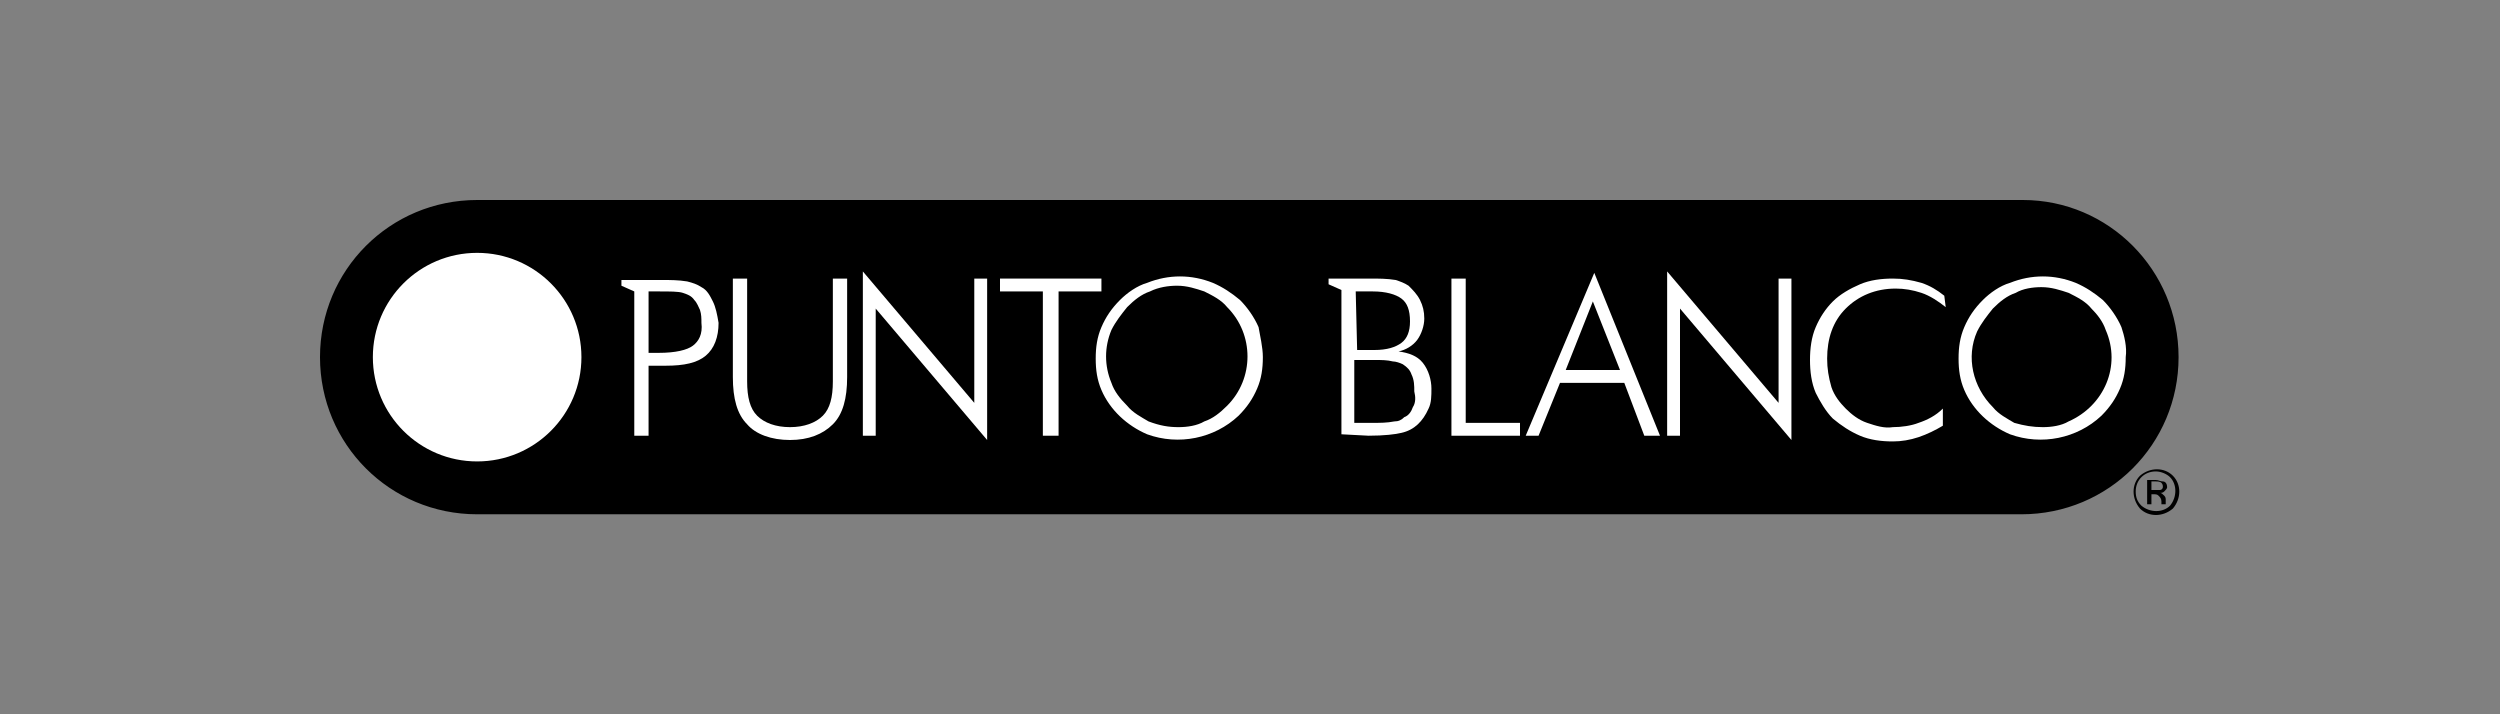 <?xml version="1.0" encoding="utf-8"?>
<!-- Generator: Adobe Illustrator 26.3.1, SVG Export Plug-In . SVG Version: 6.00 Build 0)  -->
<svg version="1.1" xmlns="http://www.w3.org/2000/svg" xmlns:xlink="http://www.w3.org/1999/xlink" x="0px" y="0px"
	 viewBox="0 0 175 50" style="enable-background:new 0 0 175 50;" xml:space="preserve">
<rect x="0" y="0" width="175" height="50" fill="#808080" stroke="none"/>
<style type="text/css">
	.st0{fill-rule:evenodd;clip-rule:evenodd;}
	.st1{fill:#231F20;}
	.st2{fill:#1A1A1A;}
	.st3{fill:#FFFFFF;}
	.st4{fill:#FFCD00;}
	.st5{fill:#F5333F;}
</style>
<g id="Capa_1">
</g>
<g id="Capa_2">
	<g>
		<path d="M151.9,33.4c0.5,0.5,0.5,1.4,0,2c0,0,0,0,0,0c-0.5,0.5-1.4,0.5-2,0c-0.3-0.3-0.4-0.6-0.4-1c0-0.8,0.6-1.4,1.4-1.4
			C151.3,33,151.7,33.2,151.9,33.4L151.9,33.4z M152.1,33.3c-0.6-0.6-1.6-0.6-2.3,0c-0.6,0.6-0.6,1.6,0,2.3c0.6,0.6,1.6,0.6,2.3,0
			C152.7,34.9,152.7,33.9,152.1,33.3L152.1,33.3z"/>
		<path d="M151.2,34.3c-0.1,0-0.2,0-0.3,0h-0.3v-0.6h0.3c0.1,0,0.3,0,0.4,0.1c0.1,0.1,0.1,0.2,0.1,0.3
			C151.4,34.2,151.3,34.3,151.2,34.3z M150.3,35.3h0.3v-0.7h0.2c0.1,0,0.2,0,0.3,0.1c0.1,0.1,0.2,0.2,0.2,0.4v0.1v0.1c0,0,0,0,0,0
			c0,0,0,0,0,0h0.3l0,0c0,0,0-0.1,0-0.1c0,0,0-0.1,0-0.1v-0.1c0-0.1,0-0.2-0.1-0.3c-0.1-0.1-0.2-0.2-0.3-0.2c0.1,0,0.2,0,0.3-0.1
			c0.1-0.1,0.2-0.2,0.2-0.3c0-0.2-0.1-0.4-0.3-0.4c-0.2,0-0.3-0.1-0.5-0.1h-0.6L150.3,35.3z"/>
		<path d="M33.4,35.7c-5.9-0.1-10.6-5-10.5-10.9C23,19,27.6,14.4,33.4,14.3h108.1c5.9,0.1,10.6,5,10.5,10.9
			c-0.1,5.8-4.8,10.5-10.5,10.5H33.4z"/>
		<path d="M141.6,14.6c5.8,0.1,10.4,4.8,10.3,10.6c-0.1,5.7-4.7,10.3-10.3,10.3H33.4c-5.8-0.1-10.4-4.8-10.3-10.6
			c0.1-5.7,4.7-10.3,10.3-10.3L141.6,14.6 M141.6,14H33.4c-6.1,0-11,4.9-11,11s4.9,11,11,11h108.1c6.1,0,11-4.9,11-11
			S147.6,14,141.6,14z"/>
		<circle class="st3" cx="33.4" cy="25" r="7.3"/>
		<path class="st3" d="M51.3,19.5h1v7.2c0,1.1,0.2,1.9,0.7,2.4c0.5,0.5,1.3,0.8,2.3,0.8c1,0,1.8-0.3,2.3-0.8
			c0.5-0.5,0.7-1.3,0.7-2.4v-7.2h1v6.9c0,1.5-0.3,2.6-1,3.3c-0.7,0.7-1.7,1.1-3,1.1c-1.3,0-2.4-0.4-3-1.1c-0.7-0.7-1-1.8-1-3.3
			L51.3,19.5z"/>
		<path class="st3" d="M60.4,30.5V19l7.8,9.2v-8.7h0.9v11.3l-7.8-9.2v8.9H60.4z"/>
		<path class="st3" d="M73,30.5V20.4h-3v-0.9h7.1v0.9h-3v10.1L73,30.5z"/>
		<path class="st3" d="M88.4,25c0,0.8-0.1,1.5-0.4,2.2c-0.3,0.7-0.7,1.3-1.3,1.9c-1.7,1.6-4.2,2.1-6.4,1.3c-1.4-0.6-2.6-1.7-3.2-3.1
			c-0.3-0.7-0.4-1.4-0.4-2.2c0-0.8,0.1-1.5,0.4-2.2c0.3-0.7,0.7-1.3,1.3-1.9c0.5-0.5,1.2-1,1.9-1.2c1.5-0.6,3.1-0.6,4.6,0
			c0.7,0.3,1.3,0.7,1.9,1.2c0.5,0.5,1,1.2,1.3,1.9C88.2,23.5,88.4,24.3,88.4,25z M82.5,29.9c0.6,0,1.3-0.1,1.8-0.4
			c0.6-0.2,1.1-0.6,1.6-1.1c1.9-1.9,1.9-5,0-6.9c-0.4-0.5-1-0.8-1.6-1.1c-0.6-0.2-1.2-0.4-1.9-0.4c-0.6,0-1.3,0.1-1.9,0.4
			c-0.6,0.2-1.1,0.6-1.6,1.1c-0.4,0.5-0.8,1-1.1,1.6c-0.5,1.2-0.5,2.5,0,3.7c0.2,0.6,0.6,1.1,1.1,1.6c0.4,0.5,1,0.8,1.5,1.1
			C81.2,29.8,81.8,29.9,82.5,29.9L82.5,29.9z"/>
		<path class="st3" d="M101.6,30.5v-11h1v10.1h3.8v0.9L101.6,30.5z"/>
		<path class="st3" d="M106.8,30.5l4.8-11.4l4.6,11.4h-1.1l-1.4-3.7h-4.5l-1.5,3.7H106.8z M109.6,25.9h3.8l-1.9-4.8L109.6,25.9z"/>
		<path class="st3" d="M116.7,30.5V19l7.8,9.2v-8.7h0.9v11.3l-7.8-9.2v8.9H116.7z"/>
		<path class="st3" d="M136.2,21.5c-0.5-0.4-1.1-0.8-1.7-1c-0.6-0.2-1.2-0.3-1.8-0.3c-1.4,0-2.6,0.5-3.5,1.4
			c-0.9,0.9-1.3,2.1-1.3,3.5c0,0.7,0.1,1.3,0.3,2c0.2,0.6,0.6,1.1,1,1.5c0.4,0.4,0.9,0.8,1.5,1c0.6,0.2,1.2,0.4,1.8,0.3
			c0.6,0,1.3-0.1,1.8-0.3c0.6-0.2,1.2-0.5,1.7-1v1.2c-0.5,0.3-1.1,0.6-1.7,0.8c-0.6,0.2-1.2,0.3-1.8,0.3c-0.8,0-1.6-0.1-2.3-0.4
			c-0.7-0.3-1.3-0.7-1.9-1.2c-0.5-0.5-0.9-1.2-1.2-1.8c-0.3-0.7-0.4-1.5-0.4-2.3c0-0.8,0.1-1.6,0.4-2.3c0.3-0.7,0.7-1.3,1.2-1.8
			c0.5-0.5,1.2-0.9,1.9-1.2c0.7-0.3,1.5-0.4,2.3-0.4c0.7,0,1.3,0.1,2,0.3c0.6,0.2,1.1,0.5,1.6,0.9L136.2,21.5z"/>
		<path class="st3" d="M148.8,25c0,0.8-0.1,1.5-0.4,2.2c-0.3,0.7-0.7,1.3-1.3,1.9c-1.7,1.6-4.2,2.1-6.4,1.3
			c-1.4-0.6-2.6-1.7-3.2-3.1c-0.3-0.7-0.4-1.4-0.4-2.2c0-0.8,0.1-1.5,0.4-2.2c0.3-0.7,0.7-1.3,1.3-1.9c0.5-0.5,1.2-1,1.9-1.2
			c1.5-0.6,3.1-0.6,4.6,0c0.7,0.3,1.3,0.7,1.9,1.2c0.5,0.5,1,1.2,1.3,1.9C148.7,23.5,148.9,24.3,148.8,25z M143,29.9
			c0.6,0,1.3-0.1,1.8-0.4c2.5-1.1,3.7-3.9,2.6-6.4c-0.2-0.6-0.6-1.1-1-1.5c-0.4-0.5-1-0.8-1.6-1.1c-0.6-0.2-1.2-0.4-1.9-0.4
			c-0.6,0-1.3,0.1-1.8,0.4c-0.6,0.2-1.1,0.6-1.6,1.1c-0.4,0.5-0.8,1-1.1,1.6c-0.8,1.8-0.3,3.9,1.1,5.3c0.4,0.5,1,0.8,1.5,1.1
			C141.7,29.8,142.3,29.9,143,29.9L143,29.9z"/>
		<path class="st3" d="M95.8,30.5c1.1,0,1.9-0.1,2.3-0.2c0.9-0.2,1.5-0.8,1.9-1.7c0.2-0.4,0.2-0.9,0.2-1.4c0-0.6-0.2-1.3-0.6-1.8
			c-0.4-0.5-1-0.7-1.7-0.8c0.5-0.1,1-0.4,1.3-0.8c0.3-0.4,0.5-1,0.5-1.5c0-0.5-0.1-0.9-0.3-1.3c-0.2-0.4-0.5-0.7-0.8-1
			c-0.3-0.2-0.6-0.3-0.9-0.4c-0.6-0.1-1.2-0.1-1.8-0.1l-1.9,0H93v0.4l0.9,0.4v10.1L95.8,30.5z M94.9,20.4h1.2c0.9,0,1.6,0.2,2,0.5
			c0.4,0.3,0.6,0.8,0.6,1.6c0,0.7-0.2,1.2-0.6,1.5c-0.4,0.3-1,0.5-1.9,0.5h-1.2L94.9,20.4z M98.9,28.5c-0.1,0.3-0.3,0.6-0.6,0.7
			c-0.2,0.2-0.4,0.3-0.7,0.3c-0.5,0.1-1,0.1-1.5,0.1h-1.3v-4.4h1.5c0.4,0,0.8,0,1.2,0.1c0.2,0,0.5,0.1,0.7,0.2
			c0.3,0.2,0.5,0.4,0.6,0.7c0.2,0.4,0.2,0.8,0.2,1.2C99.1,27.8,99.1,28.2,98.9,28.5L98.9,28.5z"/>
		<path class="st3" d="M49.9,21.1c-0.2-0.4-0.4-0.8-0.8-1c-0.3-0.2-0.6-0.3-1-0.4c-0.6-0.1-1.2-0.1-1.7-0.1h-0.1l-1.9,0h-0.9v0.4
			l0.9,0.4v10.1h1v-4.9h1.2c1.3,0,2.2-0.2,2.8-0.7c0.6-0.5,0.9-1.3,0.9-2.3C50.2,22,50.1,21.5,49.9,21.1z M48.5,24.2
			c-0.4,0.3-1.2,0.5-2.4,0.5h-0.7v-4.3h0.7c0.8,0,1.4,0,1.7,0.1c0.3,0.1,0.6,0.2,0.8,0.5c0.2,0.2,0.3,0.5,0.4,0.7
			c0.1,0.3,0.1,0.6,0.1,0.9C49.2,23.4,48.9,23.9,48.5,24.2z"/>
	</g>
</g>
</svg>
